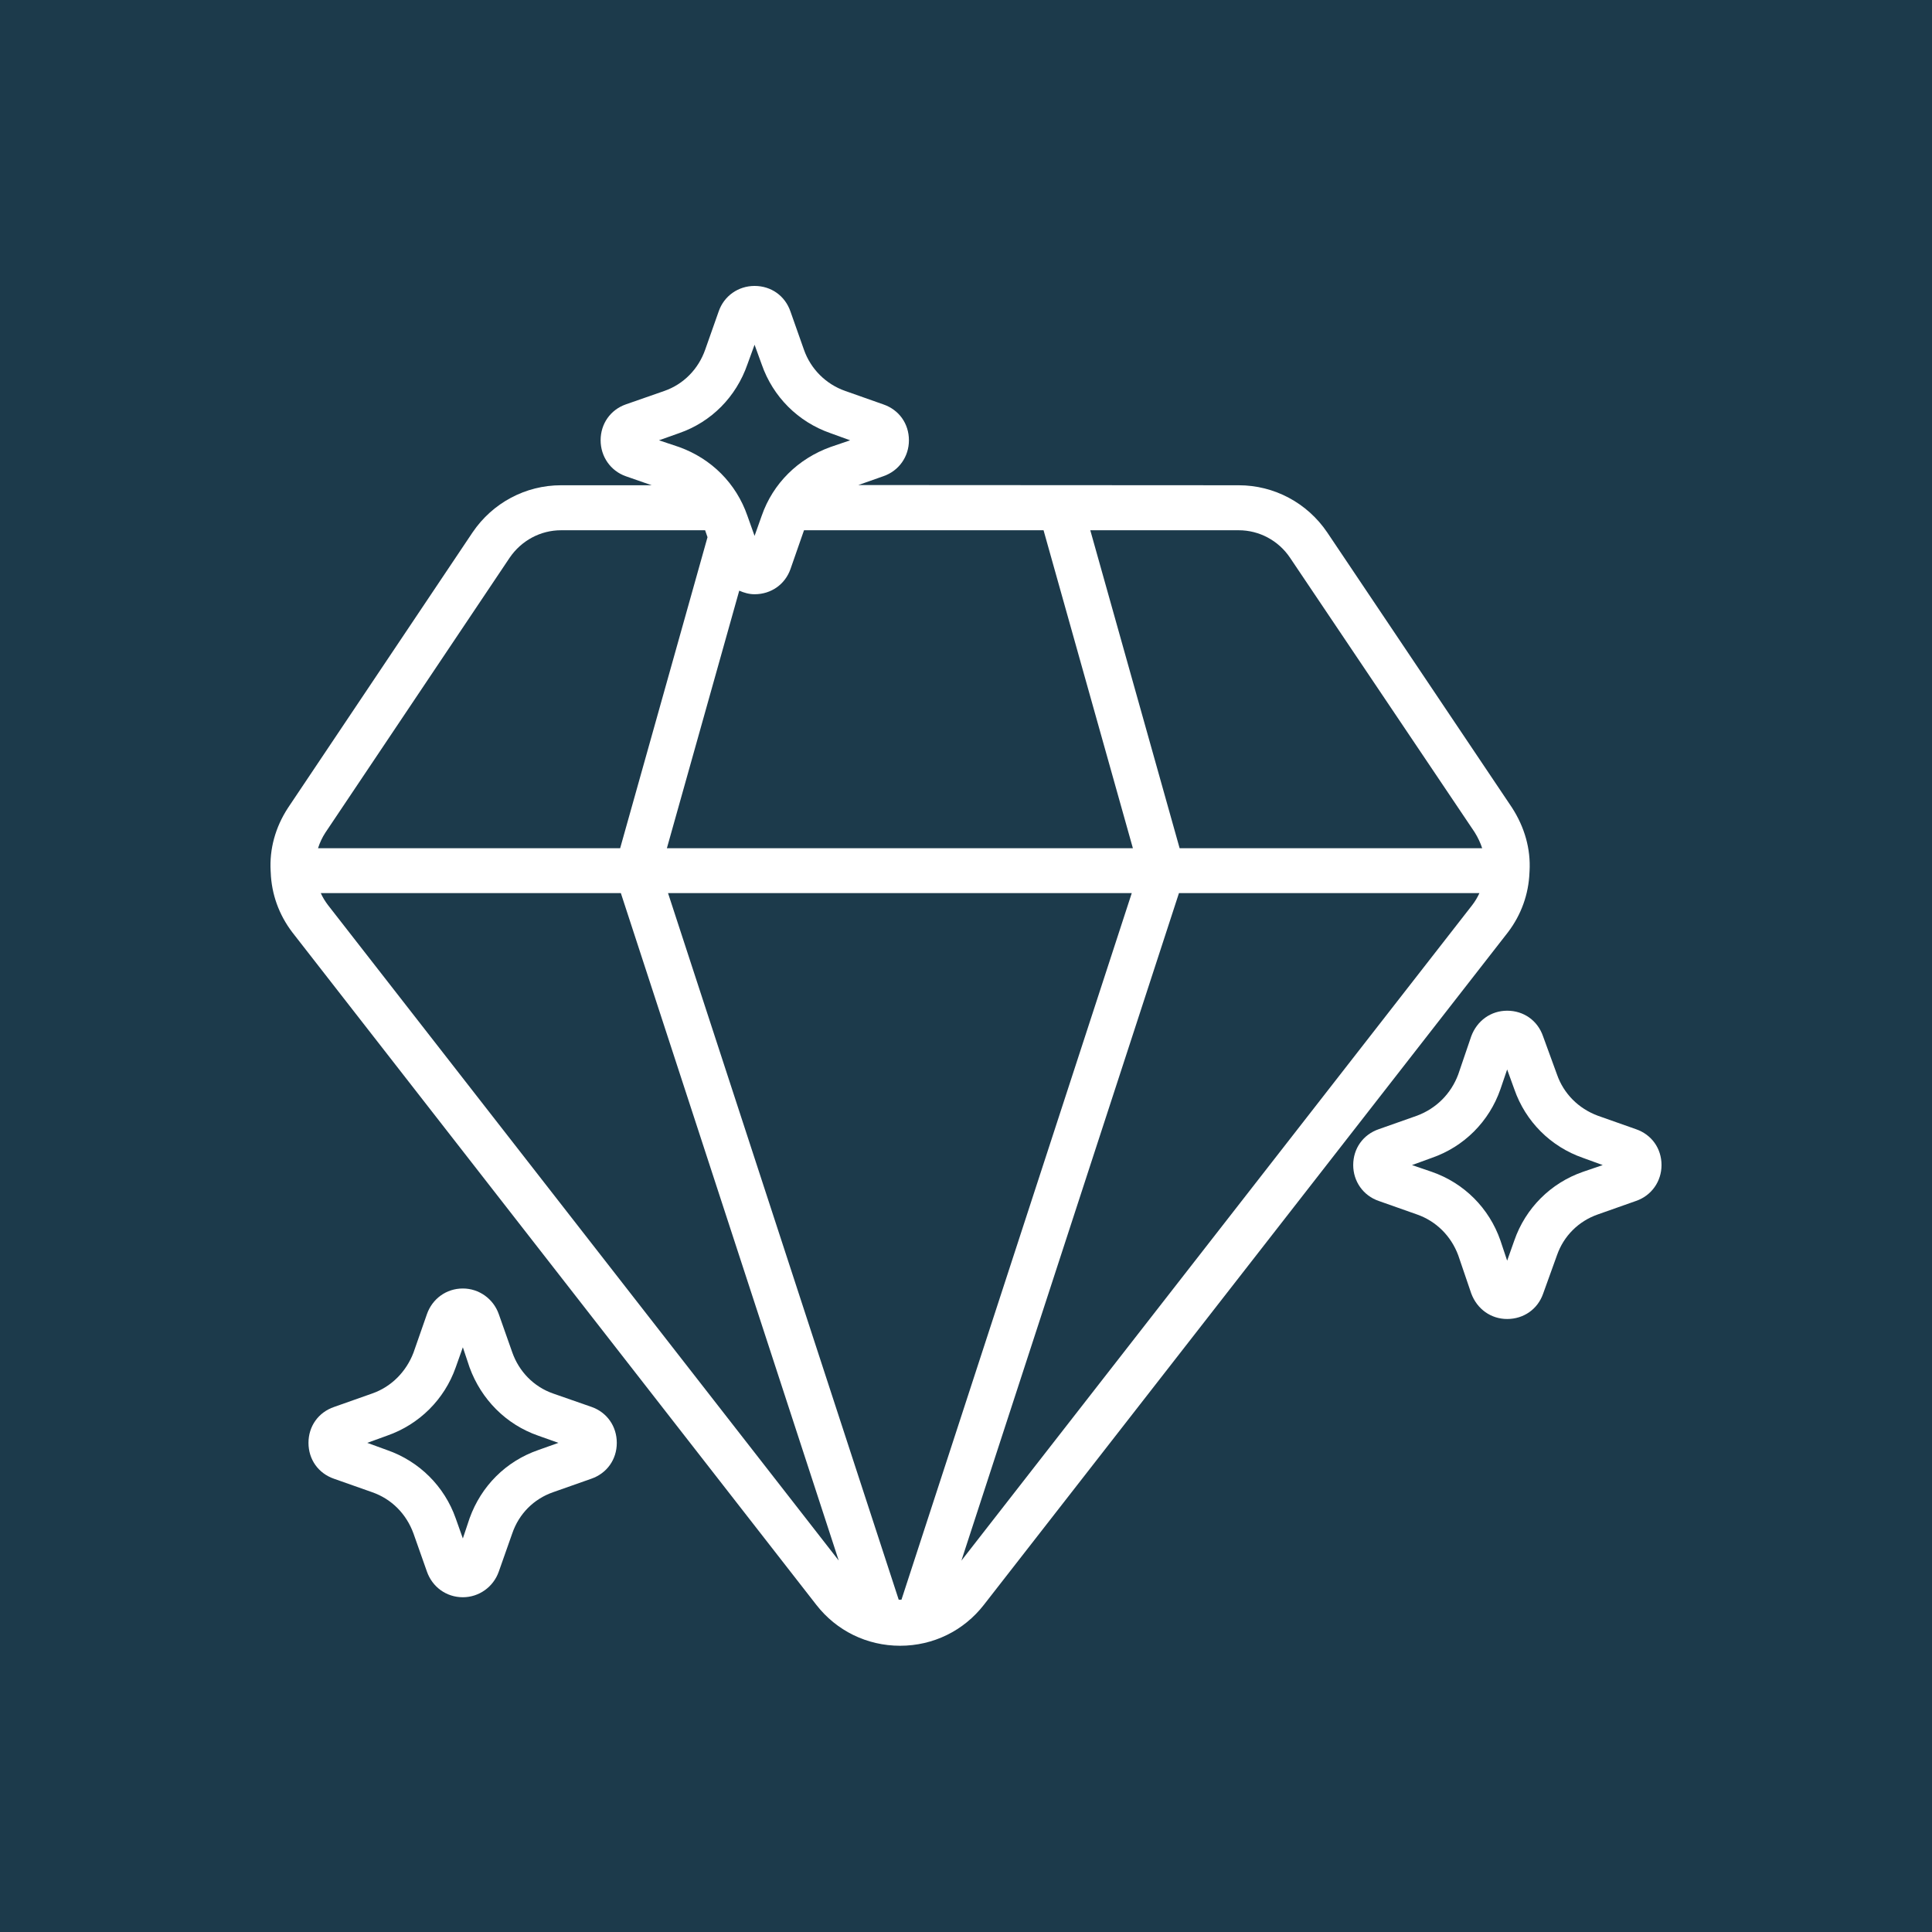 <svg width="100" height="100" viewBox="0 0 100 100" fill="none" xmlns="http://www.w3.org/2000/svg">
<rect width="100" height="100" fill="#1C3A4B"/>
<path d="M79.165 45.163C79.166 45.156 79.17 45.083 79.17 45.078C79.232 43.952 78.922 42.828 78.26 41.802L68.697 27.558C67.662 26.028 65.951 25.117 64.118 25.117L44.427 25.106L45.722 24.649C46.535 24.37 47.046 23.627 47.046 22.79C47.046 21.931 46.535 21.211 45.722 20.932L43.748 20.235C42.749 19.887 41.959 19.097 41.611 18.098L40.914 16.124C40.635 15.311 39.915 14.8 39.056 14.8C38.219 14.8 37.476 15.311 37.197 16.124L36.501 18.098C36.152 19.097 35.386 19.887 34.387 20.235L32.389 20.932C31.599 21.211 31.088 21.931 31.088 22.79C31.088 23.627 31.599 24.37 32.389 24.649L33.732 25.117H29.038C27.204 25.117 25.494 26.028 24.459 27.558L14.907 41.813C14.245 42.828 13.945 43.952 14.008 45.077C14.008 45.083 14.012 45.156 14.013 45.163C14.055 46.282 14.438 47.351 15.137 48.266L42.251 83.064C43.299 84.413 44.88 85.184 46.59 85.184C48.3 85.184 49.879 84.411 50.925 83.066L78.048 48.259C78.739 47.352 79.122 46.283 79.165 45.163ZM46.66 82.799C46.612 82.8 46.565 82.8 46.517 82.799L34.577 46.226H58.58L46.66 82.799ZM38.263 30.573C38.51 30.681 38.773 30.758 39.056 30.758C39.915 30.758 40.635 30.247 40.914 29.457L41.611 27.459C41.612 27.454 41.616 27.451 41.617 27.446H54.014L58.638 43.903H34.518L38.263 30.573ZM64.118 27.446C65.175 27.446 66.165 27.975 66.761 28.852L76.325 43.073C76.493 43.342 76.627 43.623 76.717 43.903H61.057L56.433 27.446L64.118 27.446ZM35.153 22.419C36.826 21.838 38.103 20.537 38.684 18.865L39.056 17.843L39.427 18.865C40.008 20.537 41.309 21.838 42.981 22.419L44.003 22.79L42.981 23.139C41.309 23.743 40.008 25.02 39.427 26.693L39.056 27.738L38.684 26.693C38.103 25.02 36.826 23.743 35.153 23.139L34.108 22.79L35.153 22.419ZM26.383 28.863C26.99 27.975 27.98 27.446 29.038 27.446H36.494C36.496 27.451 36.499 27.454 36.501 27.459L36.621 27.805L32.099 43.903H16.461C16.551 43.623 16.674 43.353 16.842 43.096L26.383 28.863ZM16.977 46.848C16.827 46.651 16.701 46.444 16.603 46.226H32.135L43.412 80.773L16.977 46.848ZM76.208 46.84L49.762 80.778L61.023 46.226H76.575C76.478 46.441 76.355 46.647 76.208 46.84ZM30.624 72.824L28.626 72.127C27.627 71.779 26.861 70.989 26.512 69.99L25.816 68.016C25.537 67.226 24.794 66.692 23.957 66.692C23.098 66.692 22.378 67.226 22.099 68.016L21.402 70.013C21.03 70.989 20.264 71.779 19.265 72.127L17.291 72.824C16.478 73.103 15.967 73.823 15.967 74.682C15.967 75.542 16.478 76.262 17.291 76.541L19.265 77.237C20.264 77.586 21.03 78.352 21.402 79.374L22.099 81.349C22.378 82.139 23.098 82.673 23.957 82.673C24.794 82.673 25.537 82.139 25.816 81.349L26.512 79.374C26.861 78.352 27.627 77.586 28.626 77.237L30.601 76.541C31.413 76.262 31.925 75.542 31.925 74.682C31.925 73.823 31.414 73.103 30.624 72.824ZM27.86 75.054C26.187 75.635 24.91 76.912 24.306 78.585L23.957 79.63L23.586 78.585C23.005 76.935 21.704 75.635 20.032 75.054L19.01 74.682L20.032 74.311C21.704 73.73 23.005 72.429 23.586 70.78L23.957 69.735L24.306 70.78C24.91 72.429 26.187 73.73 27.86 74.311L28.905 74.682L27.86 75.054ZM84.676 58.446L82.702 57.749C81.703 57.377 80.936 56.611 80.588 55.612L79.868 53.638C79.589 52.825 78.869 52.314 78.01 52.314C77.173 52.314 76.453 52.825 76.151 53.638L75.478 55.612C75.106 56.611 74.339 57.377 73.341 57.749L71.366 58.446C70.553 58.725 70.042 59.445 70.042 60.304C70.042 61.14 70.553 61.884 71.366 62.162L73.341 62.859C74.339 63.208 75.106 63.974 75.478 64.973L76.151 66.947C76.453 67.76 77.173 68.271 78.01 68.271C78.869 68.271 79.589 67.76 79.868 66.971L80.588 64.973C80.936 63.974 81.703 63.208 82.702 62.859L84.676 62.162C85.489 61.884 86 61.14 86 60.304C86 59.445 85.489 58.725 84.676 58.446ZM81.935 60.653C80.263 61.233 78.962 62.534 78.381 64.206L78.01 65.252L77.661 64.206C77.08 62.534 75.78 61.233 74.107 60.653L73.085 60.304L74.107 59.932C75.78 59.352 77.08 58.051 77.661 56.379L78.01 55.356L78.381 56.379C78.962 58.051 80.263 59.352 81.935 59.932L82.957 60.304L81.935 60.653Z" fill="white"/>
</svg>
